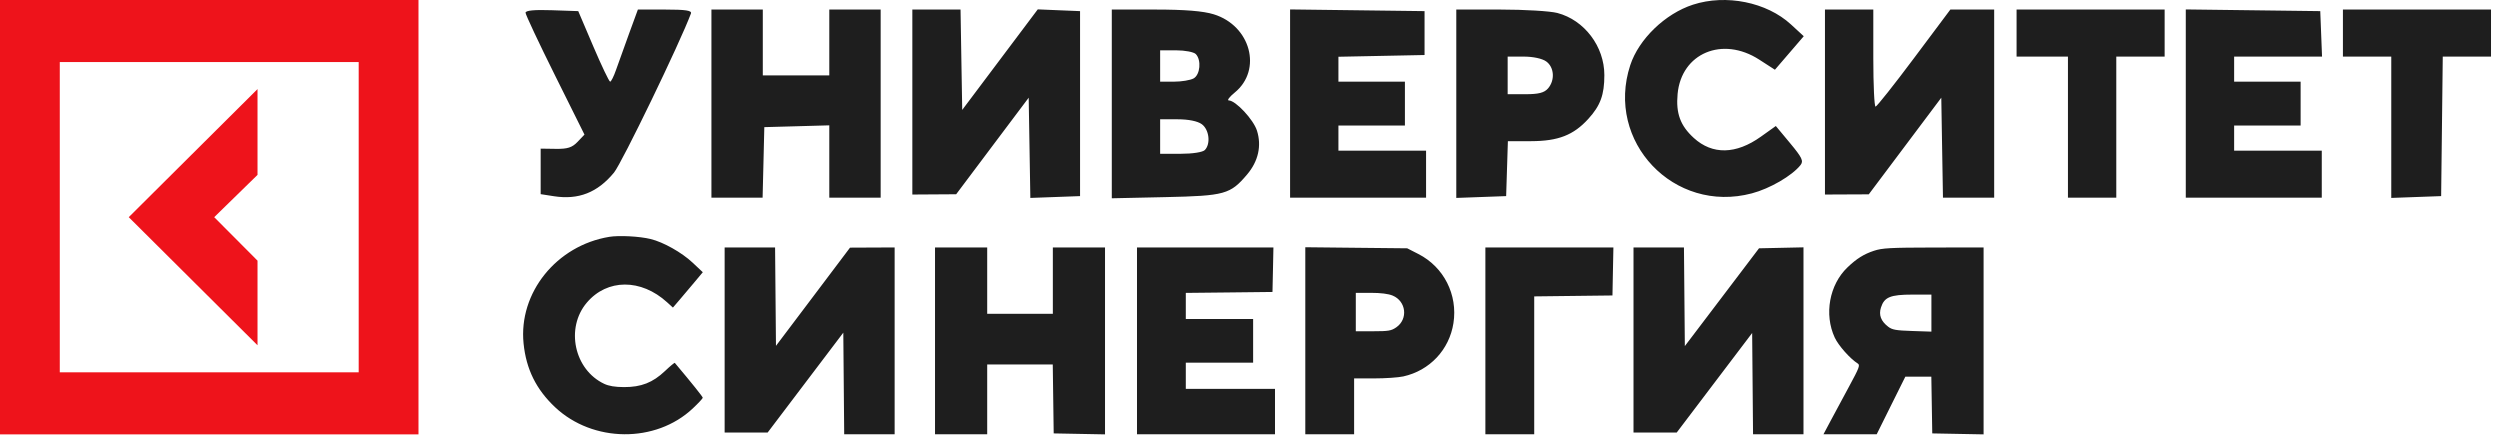 <?xml version="1.0" encoding="UTF-8"?> <svg xmlns="http://www.w3.org/2000/svg" width="124" height="22" viewBox="0 0 124 22" fill="none"><path d="M0 0V21.545H20.757V0H0ZM17.791 18.467H2.965V3.078H17.791V18.467Z" fill="#EE131B"></path><path d="M12.773 12.929L10.625 10.772L12.773 8.674V4.419L6.386 10.772L12.773 17.125V12.929Z" fill="#EE131B"></path><path fill-rule="evenodd" clip-rule="evenodd" d="M30.222 11.747C27.601 12.178 25.715 14.522 25.969 17.035C26.098 18.313 26.595 19.317 27.536 20.201C29.409 21.96 32.52 21.988 34.357 20.263C34.632 20.005 34.857 19.764 34.857 19.729C34.857 19.678 34.334 19.026 33.471 17.999C33.456 17.981 33.235 18.163 32.981 18.405C32.376 18.978 31.804 19.202 30.951 19.2C30.506 19.198 30.202 19.148 29.968 19.038C28.48 18.337 28.038 16.27 29.106 15.011C30.115 13.821 31.794 13.815 33.09 14.995L33.377 15.256L33.709 14.869C33.892 14.656 34.225 14.261 34.45 13.992L34.859 13.502L34.35 13.024C33.815 12.522 32.903 12.009 32.269 11.855C31.722 11.721 30.705 11.668 30.222 11.747ZM35.942 16.863V21.454H37.008H38.075L39.951 18.977L41.828 16.5L41.85 19.02L41.872 21.54H43.123H44.374V16.907V12.273L43.268 12.278L42.161 12.283L40.325 14.719L38.488 17.154L38.466 14.713L38.444 12.273H37.193H35.942V16.863ZM46.377 16.907V21.54H47.671H48.965V19.808V18.076H50.591H52.217L52.24 19.786L52.263 21.497L53.536 21.521L54.809 21.545V16.909V12.273H53.515H52.221V13.918V15.564H50.593H48.965V13.918V12.273H47.671H46.377V16.907ZM56.395 16.907V21.54H59.818H63.24V20.414V19.288H61.028H58.816V18.639V17.989H60.486H62.155V16.907V15.824H60.486H58.816V15.176V14.528L60.965 14.505L63.115 14.481L63.139 13.377L63.162 12.273H59.779H56.395V16.907ZM64.743 16.902V21.54H65.954H67.164V20.154V18.769H68.162C68.71 18.769 69.358 18.725 69.602 18.671C70.911 18.383 71.886 17.347 72.091 16.026C72.31 14.617 71.614 13.244 70.354 12.6L69.798 12.316L67.27 12.29L64.743 12.263V16.902ZM73.675 16.907V21.54H74.886H76.097V18.121V14.701L78.037 14.678L79.978 14.655L80.001 13.464L80.025 12.273H76.85H73.675V16.907ZM81.022 16.863V21.454H82.093H83.165L85.036 18.985L86.907 16.517L86.929 19.029L86.951 21.54H88.203H89.453V16.904V12.268L88.35 12.292L87.247 12.316L85.408 14.741L83.568 17.166L83.546 14.719L83.524 12.273H82.273H81.022V16.863ZM92.947 12.439C92.445 12.605 92.088 12.829 91.636 13.261C90.735 14.121 90.468 15.591 91.003 16.744C91.186 17.139 91.768 17.795 92.147 18.032C92.268 18.109 92.217 18.244 91.721 19.158C91.411 19.73 90.997 20.5 90.801 20.869L90.444 21.54L91.764 21.539L93.085 21.538L93.794 20.111L94.504 18.684L95.149 18.683L95.794 18.682L95.817 20.089L95.84 21.497L97.113 21.521L98.386 21.545V16.909V12.273L95.902 12.277C93.745 12.281 93.357 12.303 92.947 12.439ZM69.076 14.661C69.746 14.939 69.849 15.821 69.26 16.232C69.01 16.407 68.873 16.43 68.112 16.43H67.248V15.477V14.525H67.997C68.485 14.525 68.862 14.572 69.076 14.661ZM95.798 15.53V16.449L94.844 16.417C94.037 16.391 93.853 16.358 93.654 16.205C93.293 15.928 93.178 15.623 93.296 15.252C93.461 14.736 93.762 14.612 94.859 14.612L95.798 14.611V15.53Z" fill="#1E1E1E"></path><path fill-rule="evenodd" clip-rule="evenodd" d="M83.971 0.232C82.592 0.679 81.286 1.939 80.861 3.232C79.617 7.022 83.029 10.618 86.895 9.59C87.79 9.353 88.882 8.718 89.303 8.191C89.466 7.987 89.387 7.82 88.788 7.1L88.081 6.25L87.341 6.778C86.105 7.661 84.936 7.684 84.013 6.843C83.345 6.234 83.119 5.623 83.209 4.66C83.396 2.637 85.433 1.78 87.256 2.956L88.036 3.459L88.751 2.628L89.466 1.796L88.83 1.211C87.63 0.107 85.61 -0.3 83.971 0.232ZM26.067 0.632C26.067 0.726 26.725 2.124 27.529 3.74L28.99 6.676L28.648 7.035C28.378 7.319 28.15 7.392 27.562 7.383L26.817 7.372V8.501V9.63L27.477 9.733C28.694 9.922 29.637 9.551 30.453 8.562C30.844 8.088 33.734 2.113 34.271 0.669C34.325 0.522 34.011 0.474 32.991 0.474H31.639L31.198 1.679C30.955 2.342 30.666 3.147 30.555 3.468C30.444 3.788 30.313 4.051 30.263 4.051C30.214 4.051 29.838 3.264 29.427 2.301L28.681 0.552L27.374 0.507C26.501 0.477 26.067 0.519 26.067 0.632ZM35.287 5.139V9.805H36.556H37.825L37.868 8.055L37.91 6.306L39.521 6.262L41.133 6.217V8.011V9.805H42.407H43.681V5.139V0.474H42.407H41.133V2.107V3.74H39.484H37.835V2.107V0.474H36.561H35.287V5.139ZM45.252 5.062V9.649L46.339 9.642L47.426 9.635L49.224 7.24L51.023 4.846L51.064 7.331L51.105 9.817L52.338 9.772L53.571 9.727V5.139V0.552L52.522 0.509L51.473 0.465L49.599 2.959L47.726 5.452L47.684 2.963L47.643 0.474H46.448H45.252V5.062ZM55.145 5.155V9.835L57.805 9.777C60.756 9.713 61.023 9.639 61.86 8.65C62.412 7.997 62.584 7.23 62.345 6.479C62.171 5.93 61.288 4.985 60.948 4.982C60.848 4.981 60.98 4.805 61.242 4.591C62.62 3.464 62.033 1.274 60.2 0.709C59.675 0.547 58.769 0.474 57.291 0.474H55.145V5.155ZM63.988 5.136V9.805H67.361H70.733V8.638V7.472H68.56H66.386V6.85V6.228H68.035H69.684V5.139V4.051H68.035H66.386V3.433V2.815L68.522 2.772L70.658 2.729V1.641V0.552L67.323 0.51L63.988 0.468V5.136ZM72.232 5.146V9.817L73.468 9.772L74.705 9.727L74.748 8.366L74.791 7.005L75.947 7.002C77.288 6.998 78.046 6.703 78.78 5.897C79.381 5.238 79.576 4.704 79.576 3.724C79.576 2.303 78.584 0.994 77.243 0.643C76.887 0.55 75.614 0.474 74.414 0.474H72.232V5.146ZM90.518 5.062V9.649L91.604 9.644L92.691 9.639L94.49 7.242L96.288 4.846L96.329 7.325L96.371 9.805H97.641H98.911V5.139V0.474L97.825 0.474H96.738L94.939 2.878C93.95 4.201 93.09 5.285 93.028 5.289C92.966 5.292 92.916 4.21 92.916 2.885V0.474H91.717H90.518V5.062ZM100.022 1.641V2.807H101.296H102.57V6.306V9.805H103.769H104.968V6.306V2.807H106.167H107.366V1.641V0.474H103.694H100.022V1.641ZM108.415 5.136V9.805H111.788H115.16V8.638V7.472H112.987H110.813V6.85V6.228H112.462H114.111V5.139V4.051H112.462H110.813V3.429V2.807H112.993H115.173L115.129 1.679L115.085 0.552L111.75 0.51L108.415 0.468V5.136ZM116.209 1.641V2.807H117.408H118.607V6.312V9.817L119.844 9.772L121.081 9.727L121.121 6.267L121.161 2.807H122.357H123.554V1.641V0.474H119.882H116.209V1.641ZM59.312 2.682C59.597 2.978 59.53 3.708 59.202 3.89C59.042 3.978 58.604 4.051 58.227 4.051H57.543V3.273V2.496H58.337C58.774 2.496 59.213 2.58 59.312 2.682ZM76.695 3.049C77.093 3.338 77.134 3.983 76.78 4.388C76.594 4.602 76.314 4.673 75.656 4.673H74.78V3.74V2.807H75.571C76.044 2.807 76.496 2.904 76.695 3.049ZM59.608 6.159C59.975 6.426 60.059 7.132 59.761 7.441C59.657 7.549 59.155 7.628 58.562 7.628H57.543V6.772V5.917H58.409C58.95 5.917 59.4 6.008 59.608 6.159Z" fill="#1E1E1E"></path></svg> 
